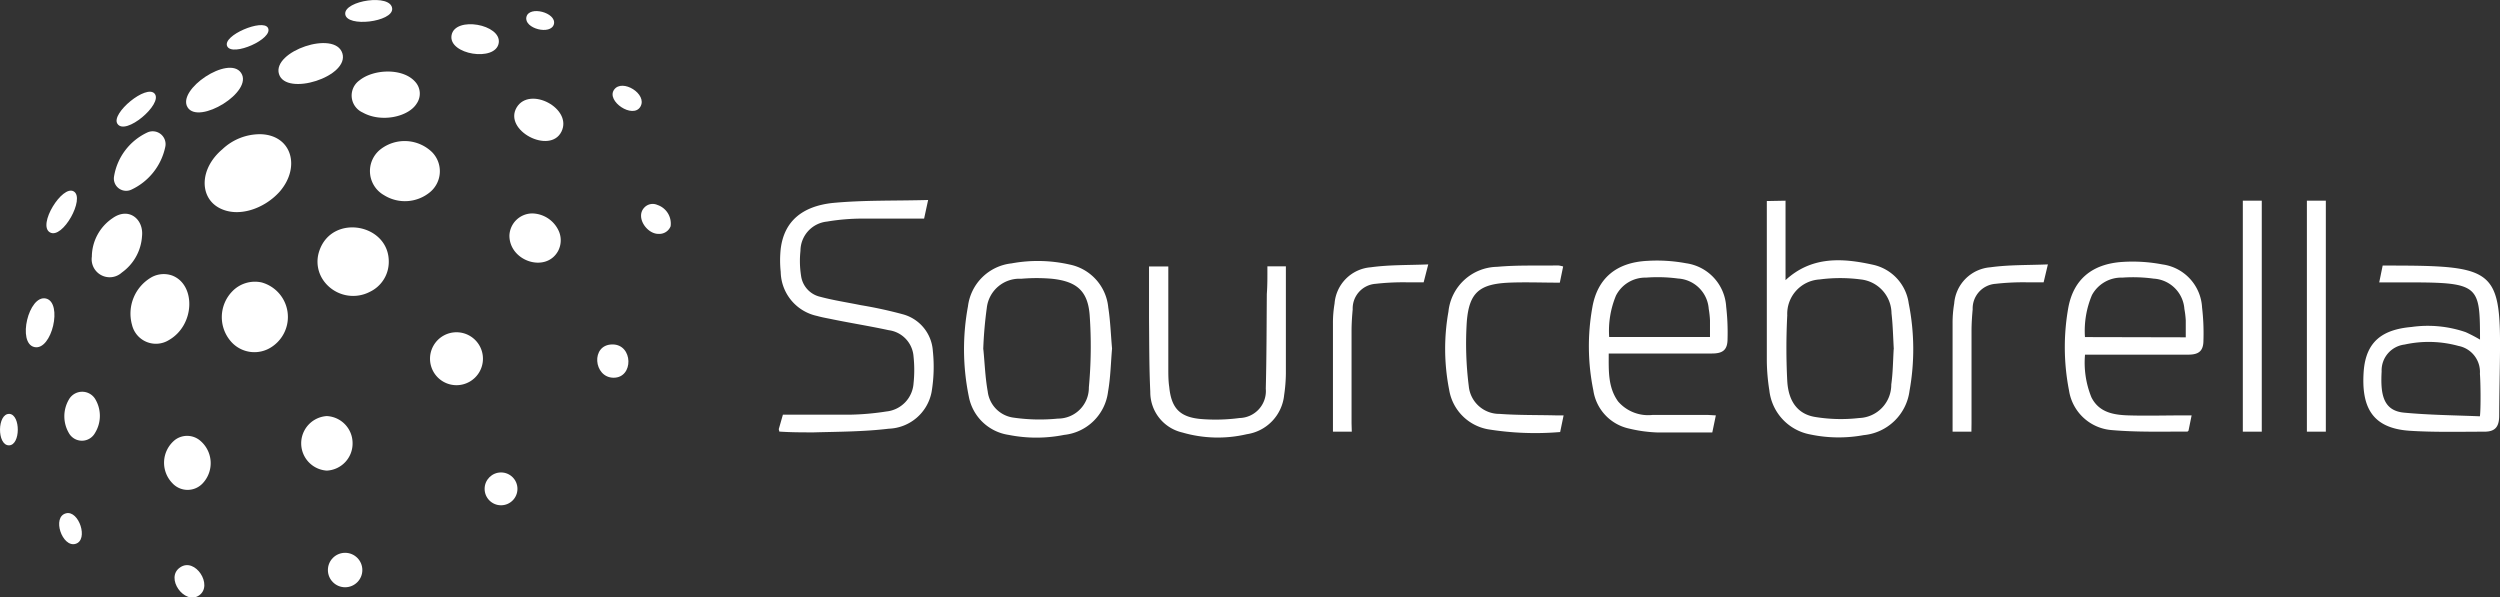 <svg xmlns="http://www.w3.org/2000/svg" viewBox="0 0 217.75 52.04"><rect x="0" y="0" width="217.75" height="52.04" fill="#333333" stroke="none"/><defs><style>.cls-1{fill:#fff;}</style></defs><title>资源 6</title><g id="图层_2" data-name="图层 2"><g id="图层_1-2" data-name="图层 1"><path class="cls-1" d="M15.69,49.42c-1.35.91.39,3.31,1.65,2.44S17,48.51,15.69,49.42Z"/><path class="cls-1" d="M34.16.76c-.08-1.35-4.21-.71-4.09.47S34.22,1.91,34.16.76Z"/><path class="cls-1" d="M57.26,17.85a1,1,0,0,0-1.15.24c-.77.83.23,2.28,1.23,2.28a1.06,1.06,0,0,0,1.07-.66A1.71,1.71,0,0,0,57.26,17.85Z"/><path class="cls-1" d="M.82,36.05C-.25,36-.28,38.79.78,38.79h0C1.8,38.78,1.8,36.12.82,36.05Z"/><path class="cls-1" d="M22.73,11.69A4.77,4.77,0,0,0,19.37,13c-2,1.69-2,4.14-.33,5.08s4,.1,5.33-1.4C26.19,14.57,25.43,11.79,22.73,11.69Z"/><path class="cls-1" d="M27.81,21.86a2.86,2.86,0,0,0,.42,2.65,3.16,3.16,0,0,0,4,.9,2.88,2.88,0,0,0,1.63-2.49C34,19.5,28.92,18.54,27.81,21.86Z"/><path class="cls-1" d="M22.79,24.6a2.74,2.74,0,0,0-2.58.8,3.22,3.22,0,0,0-.14,4.29,2.71,2.71,0,0,0,3.65.49A3.12,3.12,0,0,0,22.79,24.6Z"/><path class="cls-1" d="M37.64,13.26A3.43,3.43,0,0,0,33.15,13a2.41,2.41,0,0,0,.3,4,3.43,3.43,0,0,0,4-.26A2.37,2.37,0,0,0,37.64,13.26Z"/><path class="cls-1" d="M15,24a2.21,2.21,0,0,0-1.77.13A3.65,3.65,0,0,0,11.5,28.3a2.14,2.14,0,0,0,3.21,1.32C17,28.31,17.06,24.79,15,24Z"/><path class="cls-1" d="M31.31,7a1.62,1.62,0,0,0,.28,2.8c1.62.91,4,.38,4.71-.79a1.52,1.52,0,0,0-.14-1.89C35.09,5.91,32.55,6,31.31,7Z"/><path class="cls-1" d="M9.81,19A4.08,4.08,0,0,0,8,22.35a1.57,1.57,0,0,0,2.61,1.39,4.21,4.21,0,0,0,1.76-3.17C12.53,19.1,11.22,18,9.81,19Z"/><path class="cls-1" d="M30.71,38.6a2.36,2.36,0,0,0-2.25-2.36,2.38,2.38,0,0,0,0,4.75h0A2.36,2.36,0,0,0,30.71,38.6Z"/><path class="cls-1" d="M39.76,28.94h0a2.3,2.3,0,0,0,0,4.61h0a2.3,2.3,0,0,0,0-4.61Z"/><path class="cls-1" d="M46.37,18.59h0a2,2,0,0,0-2,1.93c0,2.23,3.16,3.27,4.23,1.36a2,2,0,0,0,.11-1.66A2.59,2.59,0,0,0,46.37,18.59Z"/><path class="cls-1" d="M15.25,38.31A2.55,2.55,0,0,0,15,42.07a1.8,1.8,0,0,0,2.68,0,2.56,2.56,0,0,0-.21-3.66A1.76,1.76,0,0,0,15.25,38.31Z"/><path class="cls-1" d="M29.82,4.64c-.65-2.05-6.13-.17-5.52,1.81S30.46,6.67,29.82,4.64Z"/><path class="cls-1" d="M11.46,16.51a5.31,5.31,0,0,0,2.93-3.69,1.12,1.12,0,0,0-1.56-1.28,5.14,5.14,0,0,0-2.9,3.85A1.07,1.07,0,0,0,11.46,16.51Z"/><path class="cls-1" d="M21,6.35c-1.07-1.59-5.62,1.45-4.66,3S22.1,8,21,6.35Z"/><path class="cls-1" d="M45,9.36c-1.18,2,2.9,4.12,3.9,2.11S46.14,7.46,45,9.36Z"/><path class="cls-1" d="M6,34.8A2.89,2.89,0,0,0,6,37.72a1.3,1.3,0,0,0,2.27,0,2.84,2.84,0,0,0,0-3A1.33,1.33,0,0,0,6,34.8Z"/><path class="cls-1" d="M43.44,3.74c.25-1.62-3.81-2.36-4.11-.67S43.18,5.42,43.44,3.74Z"/><path class="cls-1" d="M4,26c-1.51-.34-2.52,3.9-1,4.23S5.49,26.35,4,26Z"/><path class="cls-1" d="M53.35,30c-1.92,0-1.66,2.9.1,2.9S55.15,30,53.35,30Z"/><path class="cls-1" d="M6.42,16.67c-1-.59-3.18,2.94-2.07,3.57S7.44,17.26,6.42,16.67Z"/><path class="cls-1" d="M13.47,8.16c-.71-.85-3.81,1.7-3.25,2.61C10.9,11.88,14.22,9.05,13.47,8.16Z"/><path class="cls-1" d="M5.75,44.71c-1.25.32-.33,3,.83,2.66S6.87,44.42,5.75,44.71Z"/><path class="cls-1" d="M53.49,7.81c-.72,1,1.65,2.58,2.29,1.48S54.19,6.82,53.49,7.81Z"/><path class="cls-1" d="M23.34,2.43c-.43-.83-4,.66-3.55,1.6S23.84,3.38,23.34,2.43Z"/><path class="cls-1" d="M48.25,2.09c.22-1-2.17-1.62-2.4-.61S48,3.1,48.25,2.09Z"/><circle class="cls-1" cx="30.06" cy="49.65" r="1.5"/><circle class="cls-1" cx="43.64" cy="42.58" r="1.43"/><path class="cls-1" d="M155.52,17.48q0,3.13,0,6.26c0,.21,0,.41,0,.66,2.29-2.12,5-1.92,7.62-1.34a4,4,0,0,1,3.11,3.37,20.37,20.37,0,0,1,.07,7.61,4.45,4.45,0,0,1-4,3.86,12,12,0,0,1-4.65-.06A4.39,4.39,0,0,1,154.11,34a17.35,17.35,0,0,1-.22-2.56c0-4.64,0-9.29,0-13.93Zm9.43,12.93c-.06-1-.08-2.08-.2-3.12a3,3,0,0,0-2.67-2.95,13.73,13.73,0,0,0-3.59,0,3,3,0,0,0-2.82,3.12,55.51,55.51,0,0,0,0,5.72c.1,1.8.93,2.9,2.44,3.14a13.9,13.9,0,0,0,3.82.09,2.9,2.9,0,0,0,2.8-2.92C164.87,32.5,164.88,31.46,164.94,30.41Z"/><path class="cls-1" d="M67.83,37.38l.36-1.26c1.94,0,3.85,0,5.76,0a23.07,23.07,0,0,0,3.25-.28,2.64,2.64,0,0,0,2.37-2.45,11.13,11.13,0,0,0,0-2.33,2.49,2.49,0,0,0-2.16-2.3c-1.71-.37-3.44-.64-5.16-1-.36-.07-.73-.14-1.08-.24A4,4,0,0,1,68,23.68a9.37,9.37,0,0,1,0-2c.3-2.46,1.93-3.71,4.5-4,2.73-.26,5.49-.18,8.34-.26l-.35,1.62c-1.83,0-3.61,0-5.38,0a18.62,18.62,0,0,0-3.08.26,2.57,2.57,0,0,0-2.31,2.55A8.22,8.22,0,0,0,69.77,24a2.17,2.17,0,0,0,1.67,1.85c1.16.31,2.36.49,3.54.73a37.08,37.08,0,0,1,3.64.79,3.54,3.54,0,0,1,2.63,3.19,13.2,13.2,0,0,1-.11,3.59,3.94,3.94,0,0,1-3.73,3.19c-2.16.26-4.35.26-6.53.32-1,0-2,0-3-.07Z"/><path class="cls-1" d="M197,17.48c0,.16,0,.31,0,.47q0,9.57,0,19.14c0,.15,0,.31,0,.51h-1.65V17.48Z"/><path class="cls-1" d="M202.58,17.48c0,.16,0,.31,0,.47q0,9.57,0,19.14c0,.15,0,.31,0,.51h-1.65V17.48Z"/><path class="cls-1" d="M207.23,24.6l.3-1.47c11.48,0,10.22.21,10.15,13.06,0,1-.36,1.4-1.26,1.41-2.18,0-4.37.06-6.54-.08-3.27-.22-4.23-2.06-4-5.21.21-2.61,1.68-3.61,4.16-3.83a10.15,10.15,0,0,1,4.72.45,13.87,13.87,0,0,1,1.25.65C216,24.28,215.94,24.6,207.23,24.6ZM216,36.26c.09-.69.06-3,0-3.7a2.31,2.31,0,0,0-1.87-2.43,9.78,9.78,0,0,0-4.69-.12,2.27,2.27,0,0,0-2,2.34c-.1,1.88.07,3.41,1.94,3.59C211.61,36.15,213.79,36.17,216,36.26Z"/><path class="cls-1" d="M96.86,30.36c-.11,1.25-.13,2.52-.35,3.76a4.31,4.31,0,0,1-3.83,3.76,12.33,12.33,0,0,1-4.82,0,4.15,4.15,0,0,1-3.48-3.36,20.51,20.51,0,0,1-.07-7.84,4.29,4.29,0,0,1,3.8-3.74,12.58,12.58,0,0,1,5.05.1,4.22,4.22,0,0,1,3.37,3.74C96.71,27.92,96.75,29.13,96.86,30.36Zm-11.21.07c.12,1.19.16,2.44.38,3.66a2.61,2.61,0,0,0,2.28,2.29,16,16,0,0,0,3.83.08,2.69,2.69,0,0,0,2.7-2.72,38.68,38.68,0,0,0,.07-6.29c-.16-2.12-1.14-2.94-3.28-3.17a15.49,15.49,0,0,0-2.68,0,2.86,2.86,0,0,0-3,2.54A35.73,35.73,0,0,0,85.64,30.42Z"/><path class="cls-1" d="M149.45,36.18l-.31,1.49c-1.57,0-3.14,0-4.71,0a12.22,12.22,0,0,1-2.53-.34A4,4,0,0,1,138.78,34a19.17,19.17,0,0,1-.09-7.21c.44-2.56,2.1-3.94,4.81-4.07a13.82,13.82,0,0,1,3.36.21,4.06,4.06,0,0,1,3.49,3.78,19.81,19.81,0,0,1,.12,2.8c0,.95-.39,1.28-1.35,1.28h-9c0,1.48-.08,2.94.82,4.18a3.46,3.46,0,0,0,3,1.17c1.6,0,3.2,0,4.8,0Zm-9.29-6.83h8.78c0-.52,0-1,0-1.45a7.89,7.89,0,0,0-.11-1,2.85,2.85,0,0,0-2.67-2.64,13.47,13.47,0,0,0-2.79-.08,2.87,2.87,0,0,0-2.62,1.57A8,8,0,0,0,140.16,29.36Z"/><path class="cls-1" d="M181.61,30.84a8,8,0,0,0,.55,3.76c.66,1.33,1.94,1.54,3.23,1.58,1.6.05,3.2,0,4.8,0h.7l-.27,1.33s-.07.08-.1.08c-2.2,0-4.41.06-6.59-.13A4.08,4.08,0,0,1,180.21,34a19.57,19.57,0,0,1-.08-7.09c.43-2.55,2.07-3.94,4.79-4.1a13.82,13.82,0,0,1,3.42.22,4,4,0,0,1,3.46,3.75,19.15,19.15,0,0,1,.12,2.86c0,.92-.39,1.25-1.32,1.25h-9Zm8.77-1.46c0-.54,0-1,0-1.47a7.85,7.85,0,0,0-.12-1,2.85,2.85,0,0,0-2.67-2.64,13.23,13.23,0,0,0-2.73-.09,2.91,2.91,0,0,0-2.65,1.52,8,8,0,0,0-.61,3.66Z"/><path class="cls-1" d="M110.39,23.2H112c0,.21,0,.42,0,.62,0,2.91,0,5.81,0,8.72a13.63,13.63,0,0,1-.15,1.86,3.83,3.83,0,0,1-3.26,3.42,11.06,11.06,0,0,1-5.61-.15,3.6,3.6,0,0,1-2.79-3.54c-.1-2.16-.09-4.33-.11-6.49,0-1.46,0-2.92,0-4.43h1.68v.67c0,2.73,0,5.46,0,8.19,0,.54,0,1.09.08,1.63.18,1.81.88,2.61,2.69,2.79a15.75,15.75,0,0,0,3.43-.08,2.35,2.35,0,0,0,2.29-2.56c.07-2.75.07-5.5.09-8.25C110.4,24.82,110.39,24,110.39,23.2Z"/><path class="cls-1" d="M135.89,37.63a25.75,25.75,0,0,1-6.29-.24,4.18,4.18,0,0,1-3.38-3.45,18.44,18.44,0,0,1-.06-6.8,4.34,4.34,0,0,1,4.24-3.9c1.76-.16,3.54-.09,5.32-.12a2.43,2.43,0,0,1,.43.09l-.29,1.41c-1.52,0-3-.06-4.44,0-2.55.12-3.45.85-3.66,3.37a29.68,29.68,0,0,0,.17,5.64,2.67,2.67,0,0,0,2.68,2.42c1.63.12,3.27.09,4.9.13h.68Z"/><path class="cls-1" d="M117.74,37.6h-1.64c0-.22,0-.41,0-.59,0-2.94,0-5.88,0-8.83a10,10,0,0,1,.14-1.74,3.43,3.43,0,0,1,3.16-3.16c1.59-.22,3.21-.18,5-.25L124,24.59c-.49,0-1,0-1.44,0a21.3,21.3,0,0,0-2.74.13,2.15,2.15,0,0,0-2,2.22c-.06.64-.1,1.28-.1,1.92,0,2.67,0,5.34,0,8Z"/><path class="cls-1" d="M171.71,37.6h-1.64c0-.22,0-.41,0-.59,0-2.94,0-5.88,0-8.83a10,10,0,0,1,.14-1.74,3.43,3.43,0,0,1,3.16-3.16c1.59-.22,3.21-.18,5-.25L178,24.59c-.49,0-1,0-1.44,0a21.3,21.3,0,0,0-2.74.13,2.15,2.15,0,0,0-2,2.22c-.06.64-.1,1.28-.1,1.92,0,2.67,0,5.34,0,8Z"/></g></g></svg>